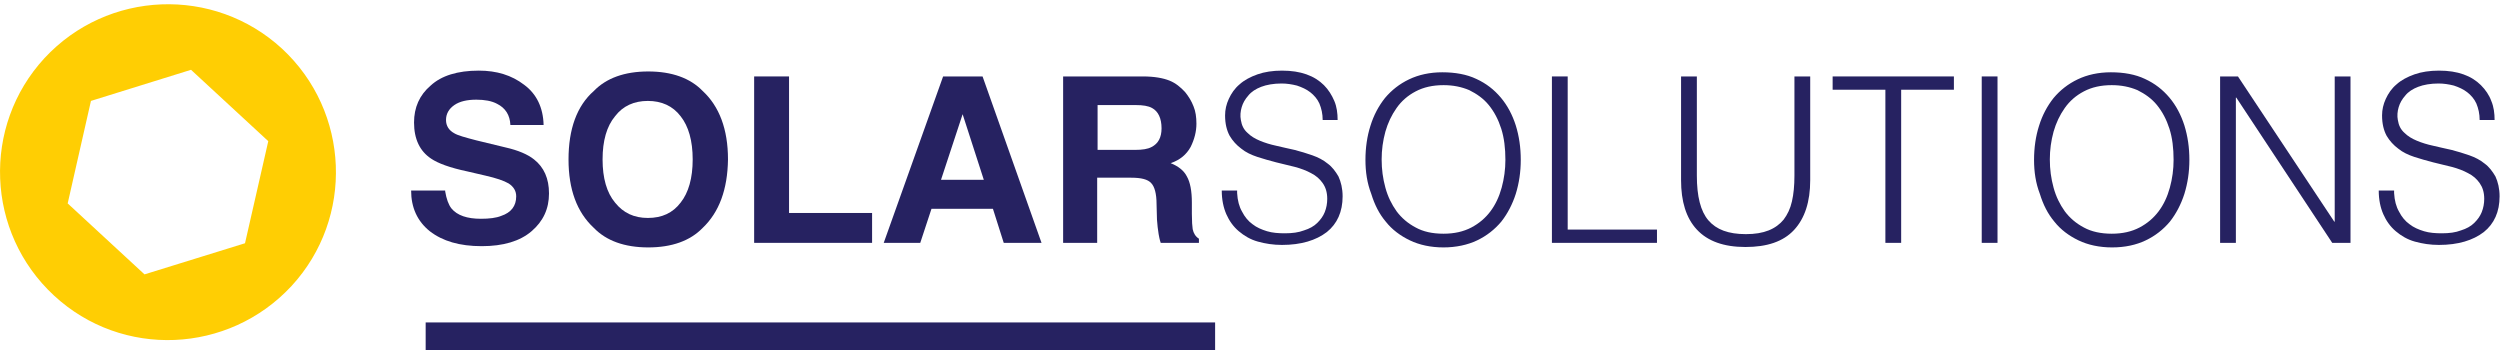 <svg xmlns="http://www.w3.org/2000/svg" width="200" height="28" viewBox="0 0 200 28" fill="none"><g style="mix-blend-mode:luminosity"><path d="M22.558 3.89C17.109 -1.123 8.604 -0.791 3.555 4.654C-1.462 10.098 -1.13 18.597 4.319 23.643C9.767 28.69 18.272 28.325 23.322 22.88C28.339 17.435 28.006 8.937 22.558 3.89ZM19.601 19.46L11.561 21.95L5.415 16.273L7.276 8.073L15.282 5.584L21.462 11.294L19.601 19.46Z" fill="#FFCE03"></path></g><g style="mix-blend-mode:luminosity"><path d="M35.615 15.311C35.714 15.909 35.88 16.373 36.113 16.672C36.578 17.237 37.375 17.502 38.472 17.502C39.136 17.502 39.701 17.436 40.1 17.27C40.897 17.004 41.296 16.473 41.296 15.71C41.296 15.278 41.096 14.946 40.698 14.68C40.299 14.448 39.701 14.249 38.837 14.05L37.409 13.718C35.98 13.419 35.017 13.054 34.485 12.688C33.588 12.091 33.123 11.128 33.123 9.8C33.123 8.605 33.555 7.609 34.452 6.846C35.316 6.049 36.611 5.65 38.306 5.65C39.734 5.65 40.93 6.016 41.927 6.779C42.924 7.51 43.455 8.605 43.488 9.999H40.831C40.797 9.203 40.432 8.638 39.767 8.306C39.336 8.074 38.771 7.974 38.106 7.974C37.375 7.974 36.777 8.107 36.346 8.406C35.914 8.705 35.681 9.103 35.681 9.601C35.681 10.066 35.914 10.431 36.346 10.663C36.611 10.829 37.209 10.995 38.106 11.228L40.432 11.792C41.462 12.024 42.226 12.357 42.724 12.755C43.522 13.386 43.92 14.282 43.92 15.477C43.92 16.706 43.455 17.701 42.525 18.498C41.595 19.295 40.266 19.693 38.538 19.693C36.777 19.693 35.415 19.295 34.385 18.498C33.389 17.701 32.89 16.606 32.89 15.245H35.615V15.311Z" fill="#262261"></path></g><g style="mix-blend-mode:luminosity"><path d="M56.213 18.233C55.216 19.262 53.754 19.793 51.86 19.793C49.967 19.793 48.505 19.262 47.508 18.233C46.146 16.971 45.482 15.145 45.482 12.755C45.482 10.331 46.146 8.472 47.508 7.277C48.505 6.248 49.967 5.717 51.86 5.717C53.754 5.717 55.216 6.248 56.213 7.277C57.541 8.505 58.239 10.331 58.239 12.755C58.206 15.145 57.541 16.971 56.213 18.233ZM54.452 16.207C55.083 15.411 55.415 14.249 55.415 12.755C55.415 11.261 55.083 10.099 54.452 9.302C53.821 8.472 52.924 8.074 51.827 8.074C50.731 8.074 49.834 8.472 49.203 9.302C48.538 10.099 48.206 11.261 48.206 12.755C48.206 14.249 48.538 15.411 49.203 16.207C49.867 17.038 50.731 17.436 51.827 17.436C52.957 17.436 53.821 17.038 54.452 16.207Z" fill="#262261"></path></g><g style="mix-blend-mode:luminosity"><path d="M60.332 6.115H63.123V17.038H69.767V19.428H60.332V6.115Z" fill="#262261"></path></g><g style="mix-blend-mode:luminosity"><path d="M75.449 6.115H78.605L83.322 19.428H80.299L79.435 16.706H74.518L73.621 19.428H70.698L75.449 6.115ZM75.282 14.382H78.704L77.01 9.136L75.282 14.382Z" fill="#262261"></path></g><g style="mix-blend-mode:luminosity"><path d="M93.555 6.447C94.053 6.646 94.452 6.978 94.817 7.377C95.083 7.709 95.316 8.074 95.482 8.506C95.648 8.904 95.714 9.369 95.714 9.9C95.714 10.531 95.548 11.161 95.249 11.759C94.917 12.357 94.419 12.788 93.654 13.054C94.252 13.286 94.718 13.651 94.95 14.116C95.216 14.581 95.349 15.278 95.349 16.208V17.104C95.349 17.701 95.382 18.133 95.415 18.332C95.482 18.664 95.648 18.93 95.914 19.096V19.428H92.857C92.757 19.129 92.724 18.897 92.691 18.731C92.625 18.366 92.591 17.967 92.558 17.569L92.525 16.34C92.525 15.477 92.359 14.913 92.093 14.647C91.827 14.348 91.296 14.216 90.498 14.216H87.774V19.428H85.05V6.115H91.428C92.359 6.115 93.056 6.248 93.555 6.447ZM87.807 8.406V11.991H90.797C91.395 11.991 91.827 11.925 92.126 11.759C92.658 11.493 92.924 10.995 92.924 10.265C92.924 9.468 92.658 8.904 92.159 8.638C91.86 8.472 91.428 8.406 90.864 8.406H87.807Z" fill="#262261"></path></g><g style="mix-blend-mode:luminosity"><path d="M98.97 15.444C99.003 16.041 99.136 16.54 99.369 16.938C99.568 17.336 99.867 17.701 100.199 17.934C100.532 18.199 100.93 18.365 101.362 18.498C101.794 18.631 102.292 18.664 102.791 18.664C103.389 18.664 103.887 18.598 104.319 18.432C104.751 18.299 105.116 18.1 105.382 17.834C105.648 17.569 105.847 17.303 105.98 16.971C106.113 16.639 106.179 16.274 106.179 15.909C106.179 15.378 106.047 14.979 105.814 14.647C105.581 14.315 105.282 14.05 104.884 13.85C104.518 13.651 104.086 13.485 103.588 13.352C103.09 13.22 102.591 13.12 102.093 12.987C101.595 12.854 101.096 12.722 100.598 12.556C100.1 12.39 99.668 12.191 99.302 11.892C98.937 11.626 98.605 11.261 98.372 10.863C98.14 10.431 98.007 9.9 98.007 9.236C98.007 8.771 98.106 8.339 98.306 7.908C98.505 7.476 98.771 7.078 99.169 6.746C99.535 6.414 100.033 6.148 100.598 5.949C101.163 5.75 101.827 5.65 102.558 5.65C103.322 5.65 103.954 5.75 104.518 5.949C105.083 6.148 105.548 6.447 105.914 6.812C106.279 7.178 106.545 7.609 106.744 8.074C106.944 8.539 107.01 9.07 107.01 9.601H105.814C105.814 9.103 105.714 8.671 105.548 8.273C105.382 7.908 105.116 7.609 104.817 7.377C104.518 7.144 104.153 6.978 103.754 6.846C103.356 6.746 102.957 6.68 102.525 6.68C101.894 6.68 101.329 6.779 100.897 6.945C100.465 7.111 100.1 7.344 99.867 7.642C99.601 7.941 99.435 8.24 99.336 8.572C99.236 8.904 99.203 9.269 99.269 9.601C99.336 10.033 99.502 10.365 99.801 10.63C100.067 10.896 100.399 11.095 100.797 11.261C101.196 11.427 101.628 11.56 102.093 11.659C102.558 11.759 103.057 11.892 103.555 11.991C104.053 12.124 104.518 12.257 104.983 12.423C105.449 12.589 105.847 12.788 106.213 13.087C106.578 13.352 106.844 13.718 107.077 14.116C107.276 14.548 107.409 15.079 107.409 15.71C107.409 16.938 106.977 17.901 106.146 18.565C105.282 19.229 104.086 19.594 102.558 19.594C101.861 19.594 101.229 19.494 100.631 19.328C100.033 19.162 99.535 18.863 99.103 18.498C98.671 18.133 98.339 17.668 98.106 17.137C97.874 16.606 97.741 15.975 97.741 15.245H98.97V15.444Z" fill="#262261"></path></g><g style="mix-blend-mode:luminosity"><path d="M109.236 12.788C109.236 11.825 109.369 10.896 109.635 10.066C109.9 9.203 110.299 8.472 110.797 7.842C111.329 7.211 111.96 6.713 112.724 6.348C113.488 5.982 114.385 5.783 115.382 5.783C116.412 5.783 117.342 5.949 118.106 6.314C118.904 6.68 119.535 7.178 120.066 7.808C120.598 8.439 120.997 9.203 121.262 10.033C121.528 10.896 121.661 11.792 121.661 12.788C121.661 13.751 121.528 14.647 121.262 15.51C120.997 16.34 120.598 17.104 120.1 17.735C119.568 18.366 118.937 18.863 118.173 19.229C117.409 19.594 116.478 19.793 115.482 19.793C114.452 19.793 113.555 19.594 112.791 19.229C112.027 18.863 111.362 18.366 110.864 17.735C110.332 17.104 109.967 16.373 109.701 15.51C109.369 14.647 109.236 13.751 109.236 12.788ZM115.482 18.697C116.345 18.697 117.076 18.531 117.708 18.2C118.339 17.867 118.837 17.436 119.236 16.905C119.635 16.373 119.934 15.743 120.133 15.012C120.332 14.282 120.432 13.552 120.432 12.788C120.432 11.858 120.332 11.029 120.1 10.298C119.867 9.568 119.535 8.937 119.103 8.406C118.671 7.875 118.139 7.51 117.541 7.211C116.91 6.945 116.246 6.812 115.482 6.812C114.618 6.812 113.887 6.978 113.256 7.31C112.625 7.642 112.126 8.074 111.728 8.638C111.329 9.203 111.03 9.833 110.831 10.531C110.631 11.261 110.532 11.991 110.532 12.755C110.532 13.552 110.631 14.282 110.831 15.012C111.03 15.743 111.329 16.34 111.728 16.905C112.126 17.436 112.625 17.867 113.256 18.2C113.854 18.531 114.585 18.697 115.482 18.697Z" fill="#262261"></path></g><g style="mix-blend-mode:luminosity"><path d="M124.153 19.428V6.115H125.415V18.366H132.558V19.428H124.153Z" fill="#262261"></path></g><g style="mix-blend-mode:luminosity"><path d="M134.485 6.115H135.748V14.05C135.748 15.71 136.047 16.905 136.678 17.635C137.309 18.366 138.272 18.731 139.668 18.731C140.399 18.731 140.997 18.631 141.495 18.432C141.993 18.233 142.392 17.934 142.691 17.569C142.99 17.17 143.223 16.706 143.356 16.108C143.488 15.544 143.555 14.847 143.555 14.05V6.115H144.817V14.415C144.817 16.141 144.385 17.469 143.522 18.399C142.658 19.328 141.362 19.76 139.635 19.76C137.907 19.76 136.611 19.295 135.748 18.366C134.884 17.436 134.485 16.108 134.485 14.415V6.115Z" fill="#262261"></path></g><g style="mix-blend-mode:luminosity"><path d="M146.611 6.115H156.312V7.178H152.093V19.428H150.831V7.178H146.611V6.115Z" fill="#262261"></path></g><g style="mix-blend-mode:luminosity"><path d="M158.538 19.428V6.115H159.801V19.428H158.538Z" fill="#262261"></path></g><g style="mix-blend-mode:luminosity"><path d="M162.724 12.788C162.724 11.825 162.857 10.896 163.123 10.066C163.389 9.203 163.787 8.472 164.286 7.842C164.817 7.211 165.449 6.713 166.213 6.348C166.977 5.982 167.874 5.783 168.871 5.783C169.9 5.783 170.831 5.949 171.595 6.314C172.392 6.68 173.023 7.178 173.555 7.808C174.087 8.439 174.485 9.203 174.751 10.033C175.017 10.896 175.15 11.792 175.15 12.788C175.15 13.751 175.017 14.647 174.751 15.51C174.485 16.34 174.087 17.104 173.588 17.735C173.057 18.366 172.425 18.863 171.661 19.229C170.897 19.594 170 19.793 168.97 19.793C167.94 19.793 167.043 19.594 166.279 19.229C165.515 18.863 164.851 18.366 164.352 17.735C163.821 17.104 163.455 16.373 163.189 15.51C162.857 14.647 162.724 13.751 162.724 12.788ZM168.937 18.697C169.801 18.697 170.532 18.531 171.163 18.2C171.794 17.867 172.292 17.436 172.691 16.905C173.09 16.373 173.389 15.743 173.588 15.012C173.787 14.282 173.887 13.552 173.887 12.788C173.887 11.858 173.788 11.029 173.555 10.298C173.322 9.568 172.99 8.937 172.558 8.406C172.126 7.875 171.595 7.51 170.997 7.211C170.366 6.945 169.701 6.812 168.937 6.812C168.073 6.812 167.342 6.978 166.711 7.31C166.08 7.642 165.582 8.074 165.183 8.638C164.784 9.203 164.485 9.833 164.286 10.531C164.086 11.261 163.987 11.991 163.987 12.755C163.987 13.552 164.086 14.282 164.286 15.012C164.485 15.743 164.784 16.34 165.183 16.905C165.582 17.436 166.08 17.867 166.711 18.2C167.309 18.531 168.073 18.697 168.937 18.697Z" fill="#262261"></path></g><g style="mix-blend-mode:luminosity"><path d="M178.904 7.808H178.87V19.428H177.608V6.115H179.036L186.744 17.735H186.777V6.115H188.04V19.428H186.578L178.904 7.808Z" fill="#262261"></path></g><g style="mix-blend-mode:luminosity"><path d="M191.528 15.444C191.562 16.041 191.694 16.54 191.927 16.938C192.126 17.336 192.425 17.701 192.758 17.934C193.09 18.199 193.488 18.365 193.92 18.498C194.352 18.631 194.851 18.664 195.349 18.664C195.947 18.664 196.445 18.598 196.877 18.432C197.309 18.299 197.674 18.1 197.94 17.834C198.206 17.569 198.405 17.303 198.538 16.971C198.671 16.639 198.738 16.274 198.738 15.909C198.738 15.378 198.605 14.979 198.372 14.647C198.14 14.315 197.841 14.05 197.442 13.85C197.076 13.651 196.645 13.485 196.146 13.352C195.648 13.22 195.15 13.12 194.651 12.987C194.153 12.854 193.655 12.722 193.156 12.556C192.658 12.39 192.226 12.191 191.861 11.892C191.495 11.626 191.163 11.261 190.93 10.863C190.698 10.431 190.565 9.9 190.565 9.236C190.565 8.771 190.665 8.339 190.864 7.908C191.063 7.476 191.329 7.078 191.728 6.746C192.093 6.414 192.591 6.148 193.156 5.949C193.721 5.75 194.385 5.65 195.116 5.65C195.88 5.65 196.512 5.75 197.076 5.949C197.641 6.148 198.106 6.447 198.472 6.812C198.837 7.178 199.136 7.609 199.302 8.074C199.502 8.539 199.568 9.07 199.568 9.601H198.372C198.372 9.103 198.272 8.671 198.106 8.273C197.94 7.908 197.674 7.609 197.375 7.377C197.076 7.144 196.711 6.978 196.312 6.846C195.914 6.746 195.515 6.68 195.083 6.68C194.452 6.68 193.887 6.779 193.455 6.945C193.023 7.111 192.658 7.344 192.425 7.642C192.16 7.941 191.993 8.24 191.894 8.572C191.794 8.904 191.761 9.269 191.827 9.601C191.894 10.033 192.06 10.365 192.359 10.63C192.625 10.896 192.957 11.095 193.356 11.261C193.754 11.427 194.186 11.56 194.651 11.659C195.116 11.759 195.615 11.892 196.113 11.991C196.611 12.124 197.076 12.257 197.542 12.423C198.007 12.589 198.405 12.788 198.771 13.087C199.136 13.352 199.402 13.718 199.635 14.116C199.834 14.548 199.967 15.079 199.967 15.71C199.967 16.938 199.535 17.901 198.704 18.565C197.841 19.229 196.645 19.594 195.116 19.594C194.419 19.594 193.787 19.494 193.189 19.328C192.591 19.162 192.093 18.863 191.661 18.498C191.229 18.133 190.897 17.668 190.665 17.137C190.432 16.606 190.299 15.975 190.299 15.245H191.528V15.444Z" fill="#262261"></path></g><g style="mix-blend-mode:luminosity"><path d="M34.053 27.195H97.209" stroke="#262261" stroke-width="2.8" stroke-miterlimit="10"></path></g></svg>
